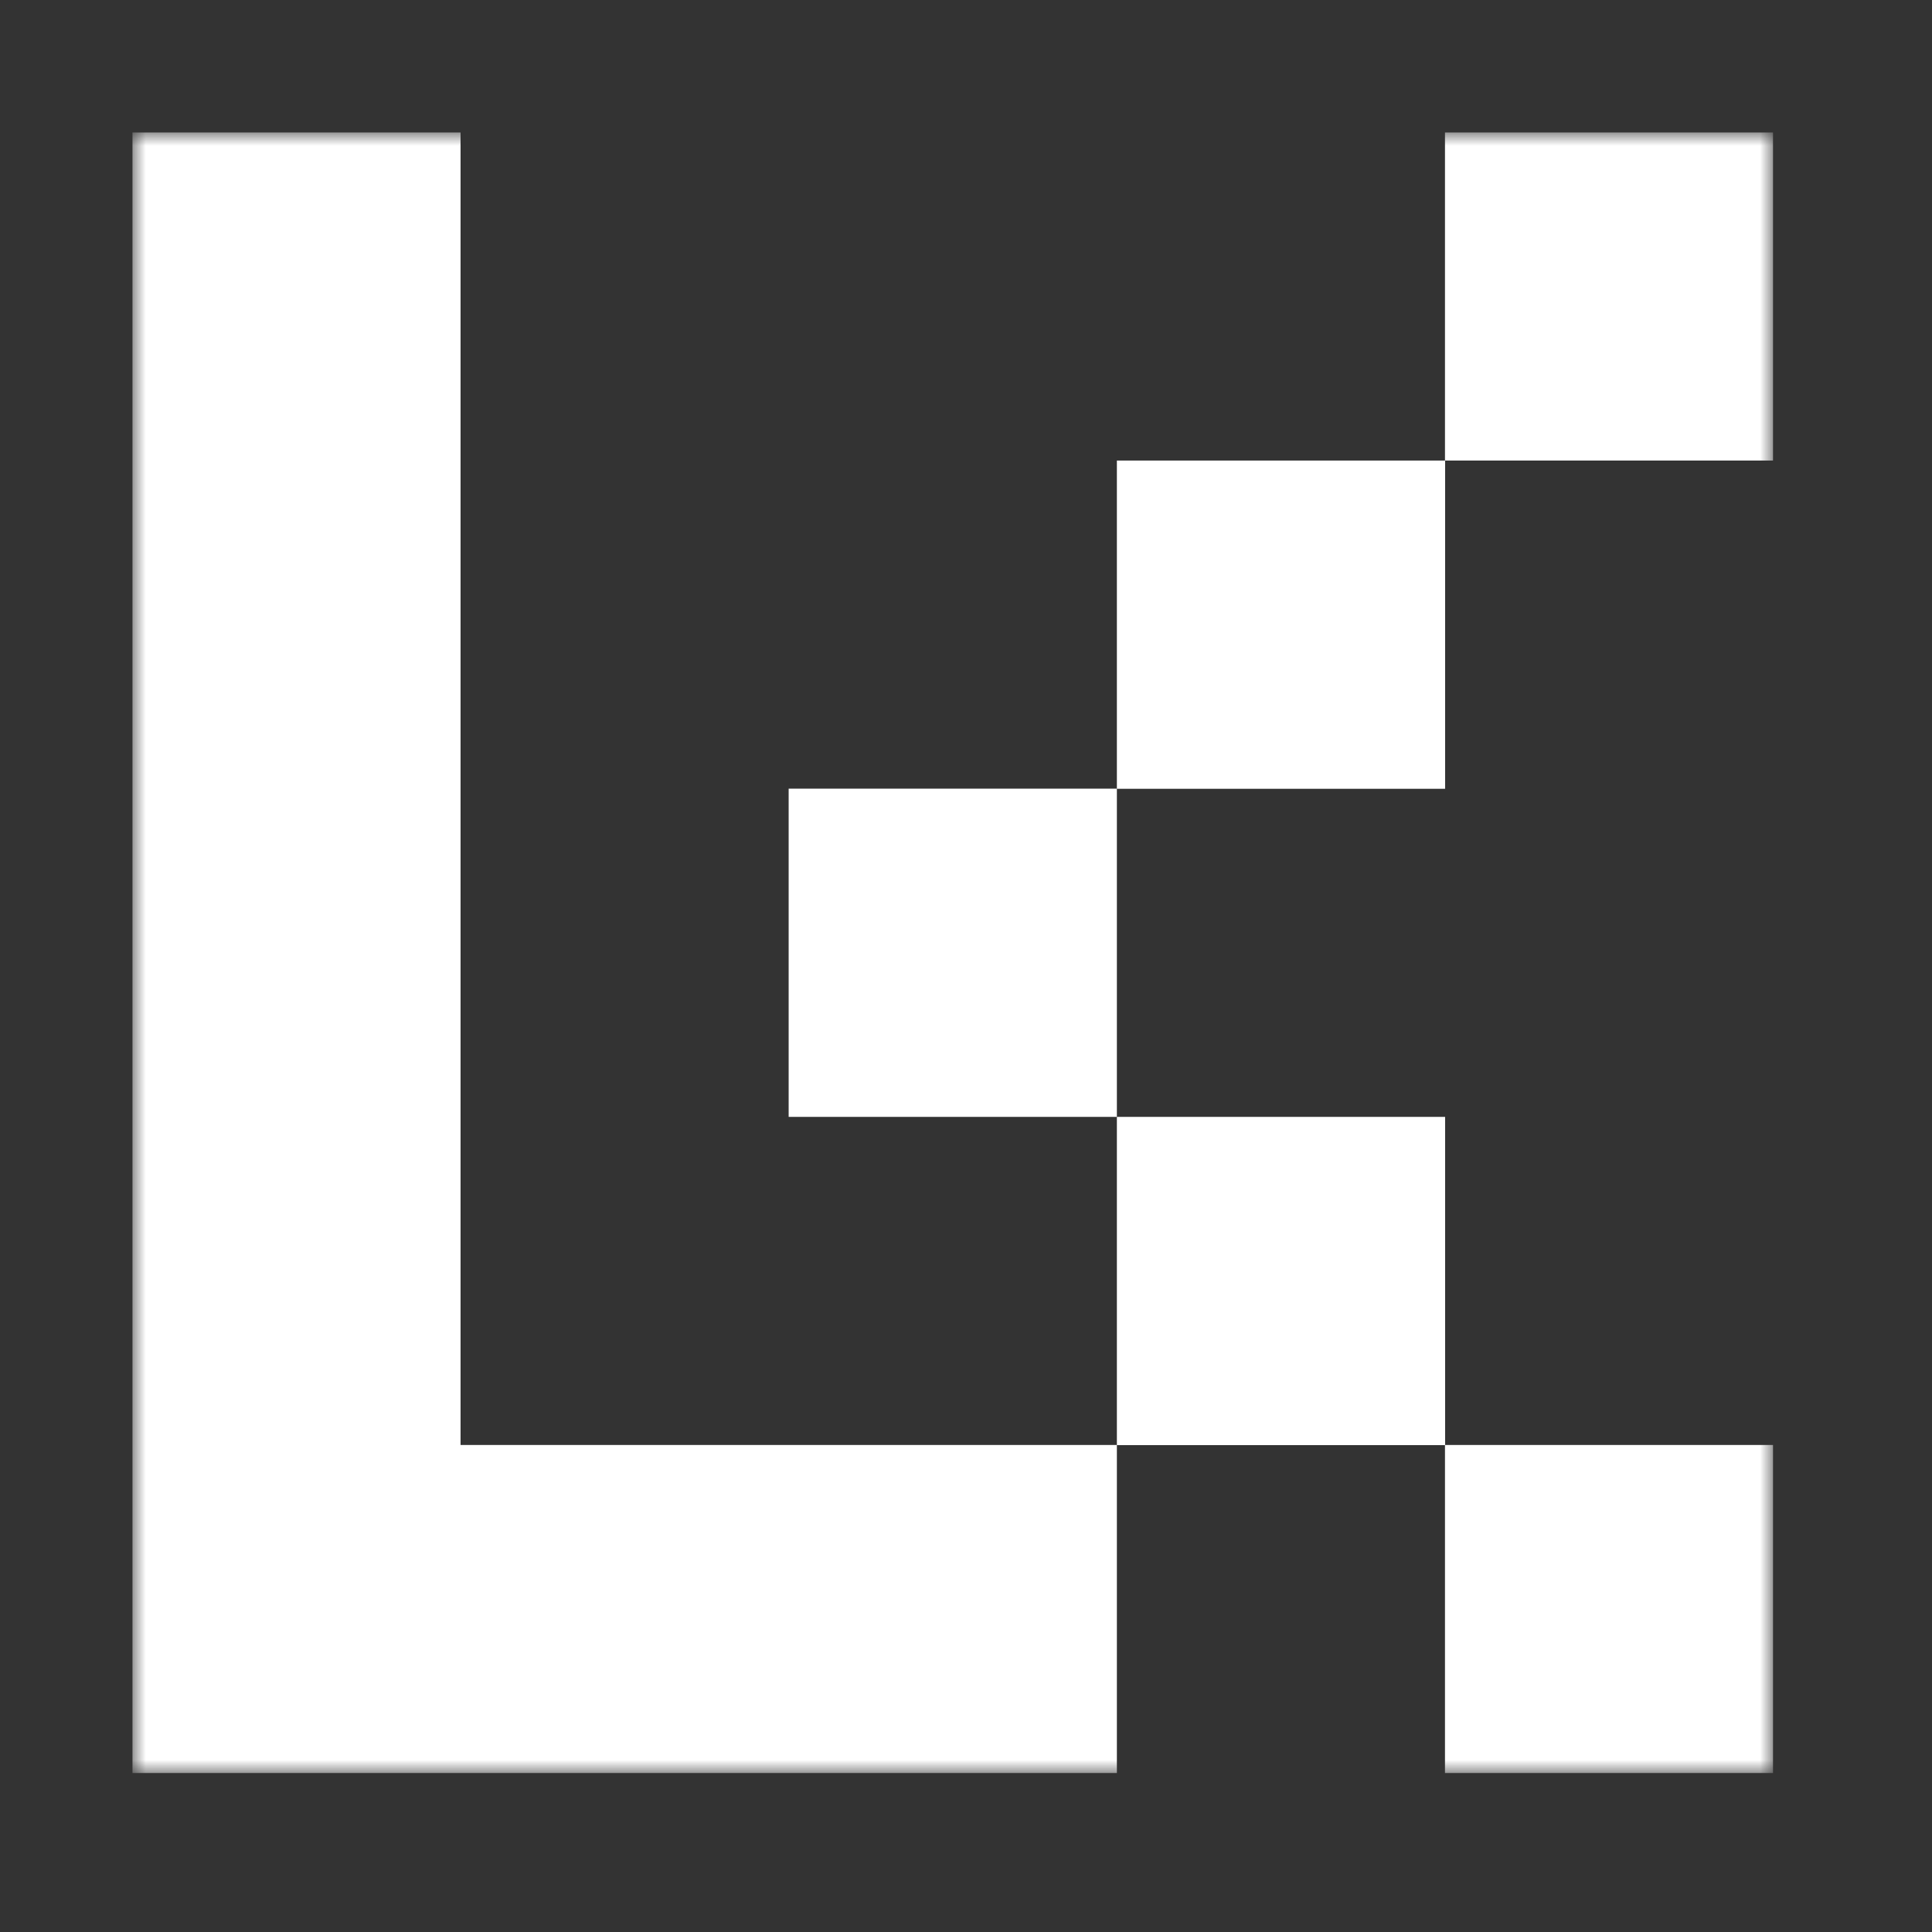 <svg width="73" height="73" viewBox="0 0 73 73" fill="none" xmlns="http://www.w3.org/2000/svg">
<rect x="0" y="0" width="73" height="73" fill="#333333" stroke="none"/>
<g clip-path="url(#clip0_717_4527)">
<mask id="mask0_717_4527" style="mask-type:luminance" maskUnits="userSpaceOnUse" x="5" y="5" width="62" height="62">
<path d="M67 5H5V67H67V5Z" fill="white"/>
</mask>
<g mask="url(#mask0_717_4527)">
<path d="M42.201 29.799H29.799V42.201H42.201V29.799Z" fill="white"/>
<path d="M54.603 17.402H42.201V29.804H54.603V17.402Z" fill="white"/>
<path d="M54.603 42.201H42.201V54.603H54.603V42.201Z" fill="white"/>
<path d="M67 5H54.598V17.402H67V5Z" fill="white"/>
<path d="M67 54.598H54.598V67H67V54.598Z" fill="white"/>
<path d="M17.402 54.598V42.201V29.799V17.402V5H5V17.402V29.799V42.201V54.598V67H17.402H29.799H42.201V54.598H29.799H17.402Z" fill="white"/>
</g>
</g>
<defs>
<clipPath id="clip0_717_4527">
<rect width="62" height="62" fill="white" transform="translate(5 5)"/>
</clipPath>
</defs>
</svg>
